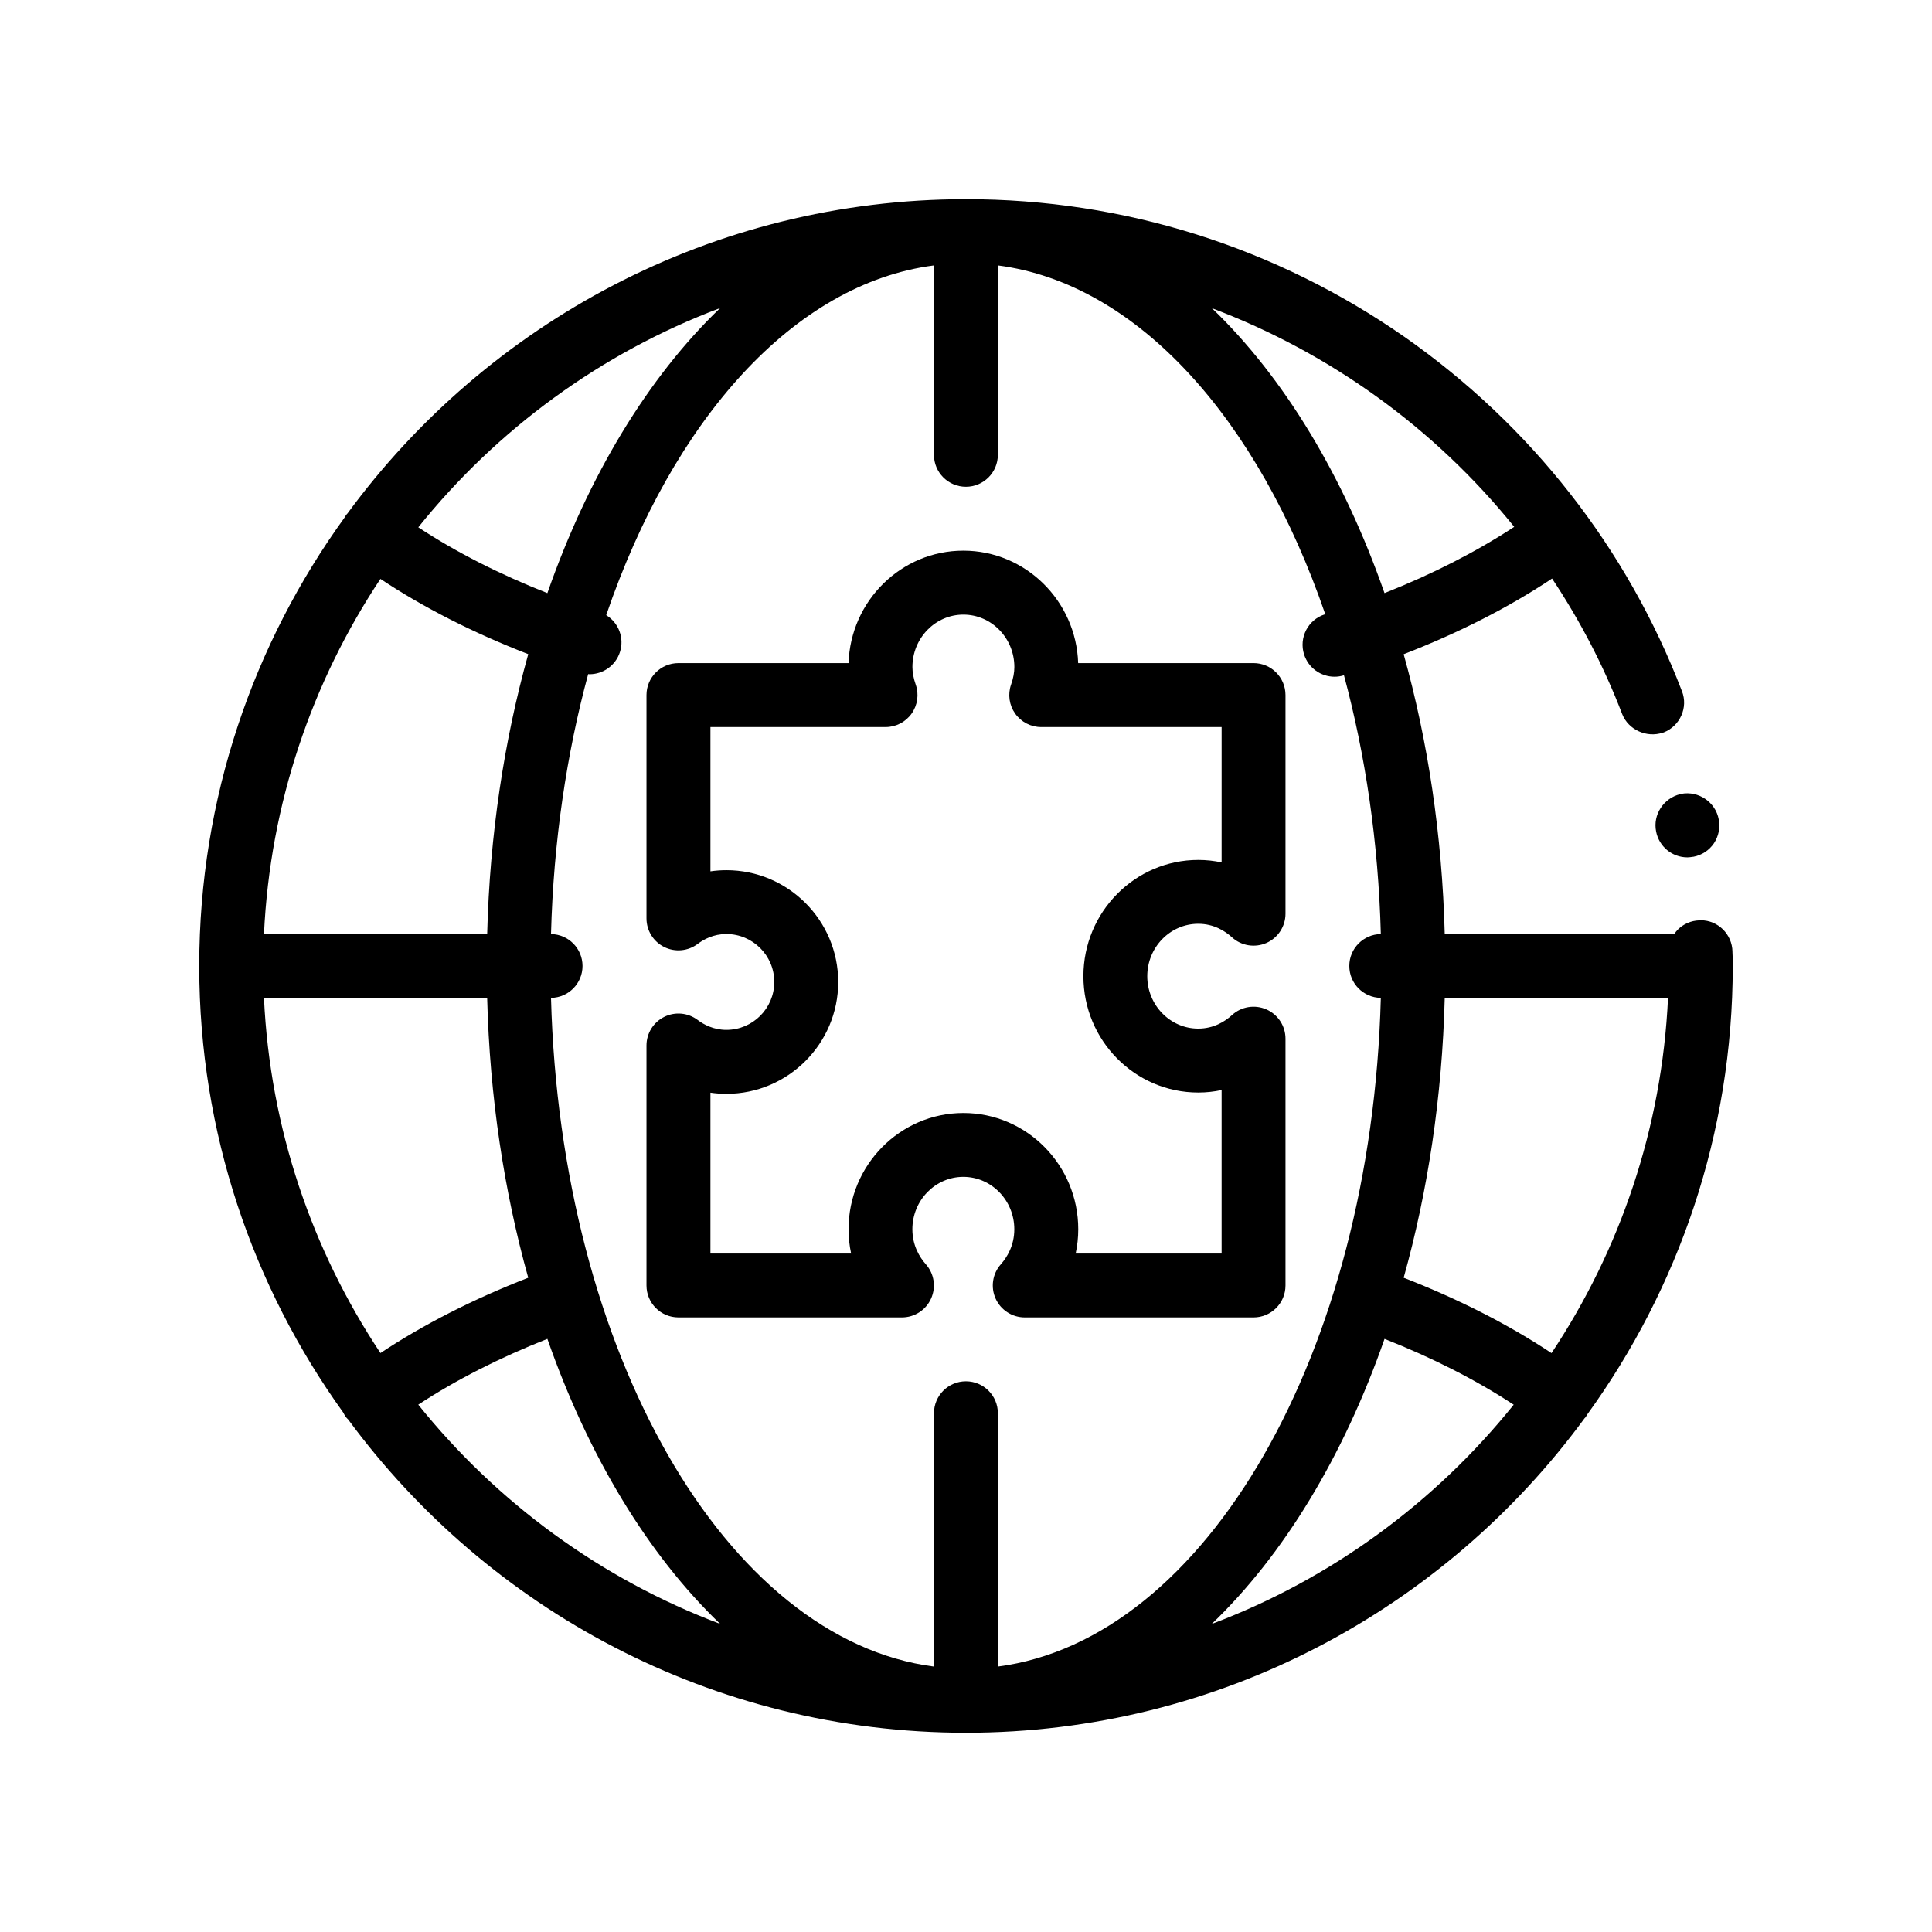 <?xml version="1.0" encoding="UTF-8"?>
<!-- Uploaded to: SVG Repo, www.svgrepo.com, Generator: SVG Repo Mixer Tools -->
<svg fill="#000000" width="800px" height="800px" version="1.1" viewBox="144 144 512 512" xmlns="http://www.w3.org/2000/svg">
 <g>
  <path d="m589.32 354.45c-4.422 1.047-7.34 5.426-6.434 9.91 0.766 3.977 4.231 6.856 8.297 6.856 0.441 0 0.941-0.074 1.395-0.145 0.07-0.012 0.152-0.012 0.215-0.02 2.203-0.422 4.144-1.691 5.414-3.559 1.27-1.945 1.691-4.144 1.27-6.348-0.848-4.574-5.336-7.621-9.91-6.769-0.082 0.008-0.16 0.047-0.246 0.074z"/>
  <path d="m603.12 396.18c-0.086-4.57-3.809-8.297-8.379-8.297h-0.172c-0.086 0-0.168 0.02-0.25 0.023-2.191 0.066-4.211 0.961-5.758 2.516-0.324 0.336-0.594 0.719-0.855 1.102l-60.836 0.004c-0.68-26.309-4.504-51.328-10.883-74.152 14.66-5.691 27.824-12.395 39.328-20.059 7.41 11.145 13.695 23.164 18.594 35.953 1.656 4.144 6.481 6.324 10.734 4.898 0.09-0.031 0.18-0.039 0.266-0.07 4.316-1.699 6.519-6.609 4.828-10.922-14.559-37.934-39.961-70.363-73.406-93.812-34.207-23.875-74.422-36.578-116.34-36.578h-0.004-0.004-0.02c-67.223 0.02-126.86 32.84-163.86 83.266-0.105 0.125-0.23 0.227-0.332 0.363-0.16 0.215-0.273 0.453-0.414 0.684-24.199 33.418-38.52 74.43-38.555 118.73 0 0.055-0.016 0.105-0.016 0.168 0 0.059 0.016 0.105 0.016 0.168 0.035 44.047 14.199 84.84 38.148 118.15 0.223 0.449 0.469 0.883 0.777 1.289 0.168 0.223 0.371 0.383 0.555 0.586 37.012 50.281 96.57 82.996 163.68 83.008h0.02 0.004 0.004c67.219 0 126.91-32.859 163.92-83.32 0.09-0.109 0.207-0.191 0.293-0.309 0.16-0.211 0.266-0.449 0.402-0.672 24.238-33.465 38.594-74.535 38.594-118.9 0.004-1.281 0.004-2.551-0.086-3.82zm-47.953 106.41c-11.441-7.598-24.57-14.289-39.18-19.973 6.379-22.824 10.207-47.848 10.883-74.16h59.172c-1.613 34.664-12.766 66.887-30.875 94.133zm-90.051 71.785c19.094-18.32 34.926-44.426 45.801-75.555 12.777 5.039 24.234 10.883 34.23 17.445-20.828 25.918-48.398 46.199-80.031 58.109zm-210.27-58.121c9.984-6.555 21.441-12.398 34.215-17.438 10.879 31.121 26.703 57.223 45.785 75.535-31.625-11.91-59.184-32.188-80-58.098zm-40.891-107.8h59.148c0.676 26.312 4.504 51.332 10.883 74.16-14.609 5.684-27.734 12.375-39.16 19.961-18.105-27.242-29.246-59.461-30.871-94.121zm30.863-111.04c11.461 7.617 24.582 14.281 39.172 19.945-6.379 22.828-10.207 47.848-10.883 74.164h-59.148c1.621-34.648 12.762-66.867 30.859-94.109zm90.027-71.777c-19.078 18.312-34.91 44.414-45.785 75.543-12.746-5.023-24.191-10.855-34.207-17.441 20.809-25.918 48.371-46.191 79.992-58.102zm154.75 91.793c1.145 3.602 4.481 5.91 8.066 5.91 0.828 0 1.672-0.125 2.504-0.387 5.684 21.074 9.125 44.215 9.77 68.582-4.621 0.066-8.352 3.82-8.352 8.457 0 4.637 3.727 8.395 8.352 8.453-2.492 94.027-46.379 170.07-101.49 177.21v-67.125c0-4.676-3.789-8.469-8.465-8.469-4.676 0-8.469 3.789-8.469 8.469v67.129c-55.105-7.137-98.988-83.188-101.49-177.21 4.621-0.059 8.352-3.82 8.352-8.453 0-4.637-3.727-8.395-8.352-8.457 0.648-24.484 4.121-47.734 9.848-68.891 0.121 0.004 0.242 0.031 0.359 0.031 3.566 0 6.887-2.273 8.051-5.848 1.238-3.793-0.367-7.812-3.629-9.812 17.719-51.801 49.73-87.875 86.855-92.68v50.195c0 4.676 3.793 8.469 8.469 8.469s8.465-3.793 8.465-8.469v-50.195c37.066 4.801 69.035 40.77 86.77 92.434-0.039 0.012-0.074 0.023-0.117 0.039-4.445 1.398-6.914 6.164-5.5 10.617zm21.316-16.254c-10.867-31.094-26.676-57.184-45.73-75.496 31.285 11.801 59.07 31.848 80.102 57.941-10.012 6.574-21.609 12.508-34.371 17.555z"/>
  <path d="m476.2 319.73h-46.477c-0.535-16.523-13.977-29.801-30.426-29.801-16.445 0-29.887 13.281-30.422 29.801h-45.086c-4.676 0-8.465 3.789-8.465 8.469v59.191c0 3.211 1.82 6.144 4.691 7.578 2.871 1.43 6.316 1.113 8.879-0.82 1.582-1.195 4.18-2.621 7.598-2.621 7.004 0 12.699 5.699 12.699 12.699 0 7.004-5.699 12.699-12.699 12.699-3.414 0-6.016-1.422-7.598-2.621-2.559-1.934-6.004-2.258-8.879-0.82-2.871 1.43-4.691 4.363-4.691 7.578v63.598c0 4.676 3.789 8.469 8.465 8.469h59.234c3.336 0 6.359-1.949 7.719-4.992 1.371-3.039 0.832-6.594-1.375-9.082-1.633-1.844-3.578-4.949-3.578-9.289 0-7.656 6.055-13.887 13.504-13.887 7.445 0 13.508 6.227 13.508 13.887 0 4.344-1.945 7.445-3.57 9.285-2.207 2.492-2.75 6.051-1.387 9.09 1.371 3.039 4.394 4.992 7.723 4.992h60.633c4.676 0 8.469-3.789 8.469-8.469v-65.406c0-3.359-1.984-6.398-5.059-7.75-3.066-1.344-6.66-0.77-9.129 1.508-1.785 1.633-4.781 3.578-8.934 3.578-7.445 0-13.508-6.231-13.508-13.891 0-7.656 6.062-13.887 13.508-13.887 4.152 0 7.148 1.945 8.934 3.578 2.469 2.262 6.062 2.848 9.129 1.508 3.074-1.355 5.059-4.394 5.059-7.75v-57.953c0-4.676-3.793-8.469-8.469-8.469zm-8.461 52.816c-2.019-0.43-4.09-0.656-6.184-0.656-16.781 0-30.441 13.824-30.441 30.816 0 17 13.652 30.824 30.441 30.824 2.09 0 4.16-0.223 6.184-0.656v43.328h-38.676c0.453-2.106 0.684-4.258 0.684-6.434 0-16.992-13.652-30.816-30.441-30.816-16.781 0-30.434 13.824-30.434 30.816 0 2.176 0.23 4.328 0.684 6.434h-37.285v-42.637c1.395 0.203 2.805 0.309 4.231 0.309 16.34 0 29.633-13.297 29.633-29.633 0-16.34-13.297-29.633-29.633-29.633-1.426 0-2.84 0.105-4.231 0.309v-38.238h46.41c2.746 0 5.316-1.328 6.902-3.566 1.586-2.238 1.996-5.109 1.09-7.691-0.586-1.672-0.871-3.195-0.871-4.656 0-7.656 6.055-13.887 13.504-13.887 7.445 0 13.508 6.227 13.508 13.887 0 1.449-0.281 2.977-0.871 4.656-0.906 2.59-0.504 5.457 1.09 7.691 1.586 2.238 4.16 3.566 6.906 3.566h47.805z"/>
 </g>
</svg>